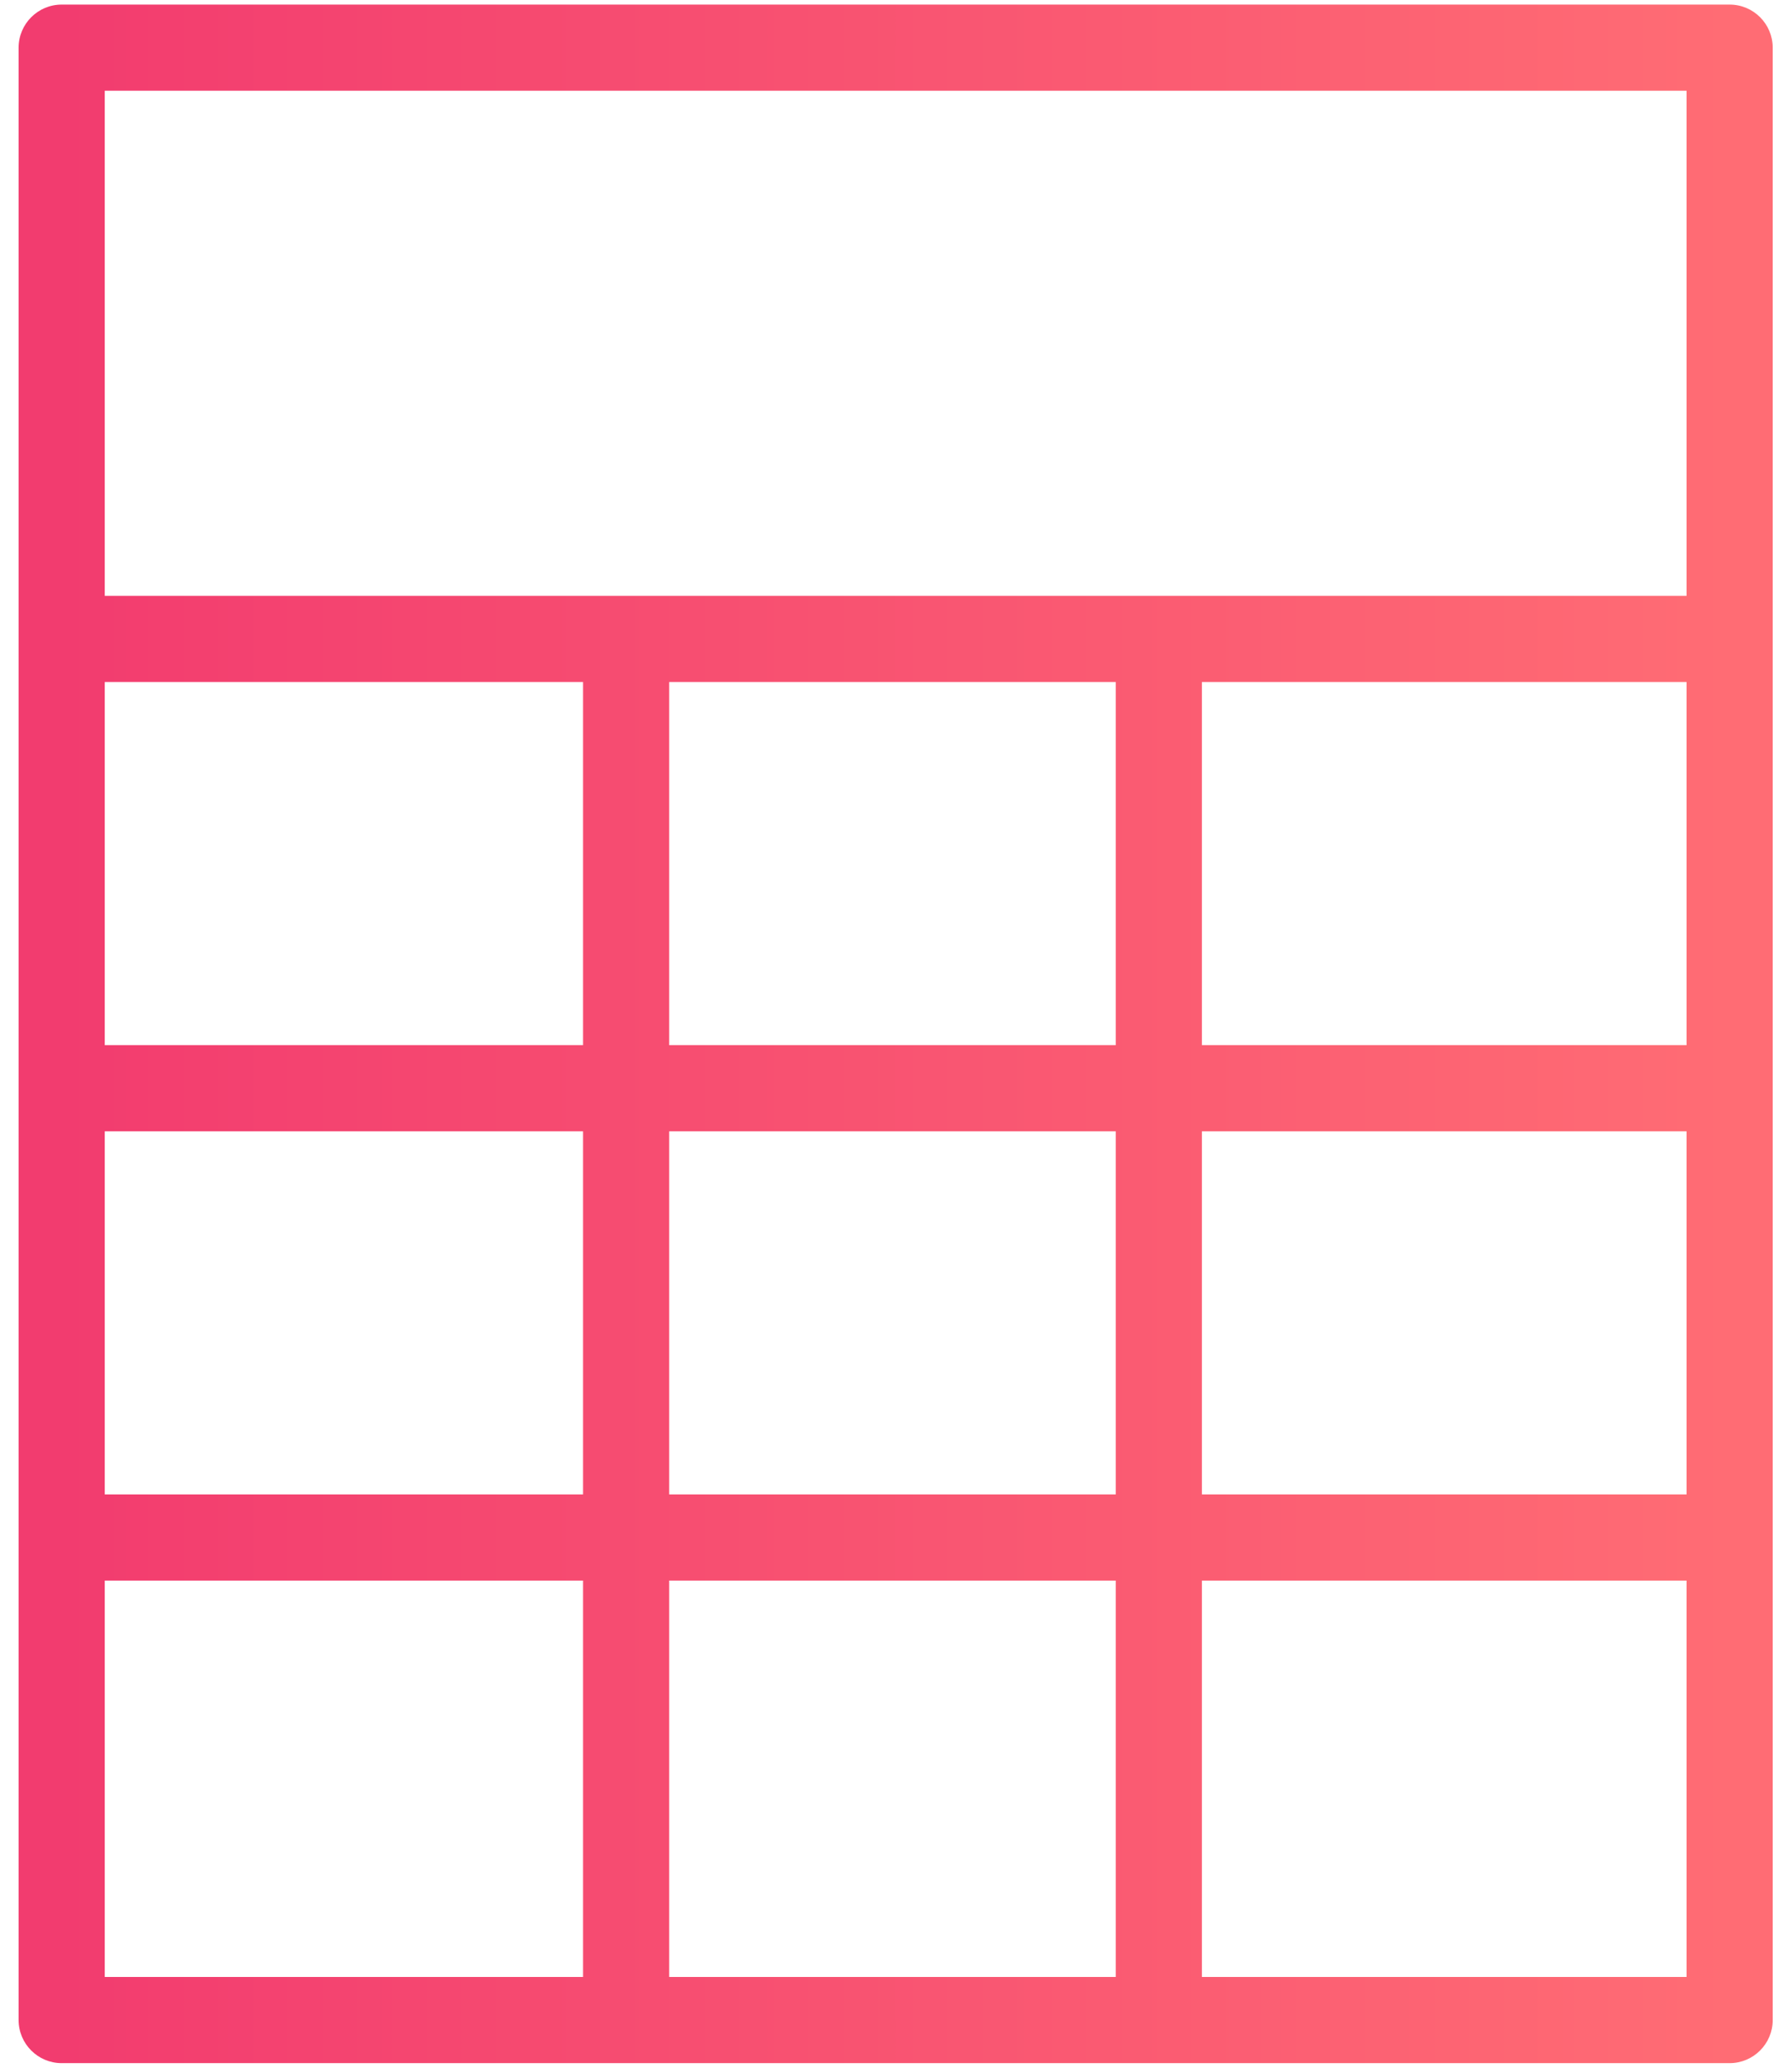 <svg width="52" height="60" viewBox="0 0 52 60" fill="none" xmlns="http://www.w3.org/2000/svg">
<path d="M1.79 1.383V0.133C1.1 0.133 0.54 0.693 0.54 1.383L1.79 1.383ZM50.19 1.383H51.44C51.44 0.693 50.88 0.133 50.19 0.133V1.383ZM1.79 58.617H0.54C0.54 59.307 1.1 59.867 1.79 59.867L1.79 58.617ZM50.19 58.617V59.867C50.88 59.867 51.44 59.307 51.44 58.617H50.19ZM1.79 2.633H50.19V0.133H1.79V2.633ZM33.627 19.791H50.19V17.291H33.627V19.791ZM1.79 19.791H18.169V17.291H1.79V19.791ZM18.169 19.791H33.627V17.291H18.169V19.791ZM1.79 59.867H18.169V57.367H1.79V59.867ZM18.169 59.867H33.627V57.367H18.169V59.867ZM33.627 59.867H50.19V57.367H33.627V59.867ZM48.94 31.578V44.614H51.44V31.578H48.94ZM48.94 44.614V58.617H51.44V44.614H48.94ZM3.04 58.617V44.614H0.54V58.617H3.04ZM3.04 44.614V31.578H0.54V44.614H3.04ZM3.04 31.578V18.541H0.54V31.578H3.04ZM3.04 18.541V1.383H0.54V18.541H3.04ZM48.94 1.383V18.541H51.44V1.383H48.94ZM48.94 18.541V31.578H51.44V18.541H48.94ZM33.627 45.864H50.19V43.364H33.627V45.864ZM32.377 44.614V58.617H34.877V44.614H32.377ZM32.377 18.541L32.377 31.578L34.877 31.578L34.877 18.541L32.377 18.541ZM32.377 31.578L32.377 44.614H34.877L34.877 31.578L32.377 31.578ZM33.627 32.828H50.19V30.328H33.627V32.828ZM16.919 18.541V31.578H19.419V18.541H16.919ZM1.79 32.828H18.169V30.328H1.79V32.828ZM18.169 32.828H33.627V30.328H18.169V32.828ZM16.919 31.578V44.614H19.419V31.578H16.919ZM16.919 44.614V58.617H19.419V44.614H16.919ZM1.79 45.864H18.169V43.364H1.79V45.864ZM18.169 45.864H33.627V43.364H18.169V45.864Z" fill="url(#paint0_linear)"/>
<defs>
<linearGradient id="paint0_linear" x1="1.79" y1="36.486" x2="50.19" y2="36.486" gradientUnits="userSpaceOnUse">
<stop stop-color="#F23C6F"/>
<stop offset="1" stop-color="#FF6C74"/>
</linearGradient>
</defs>
</svg>
